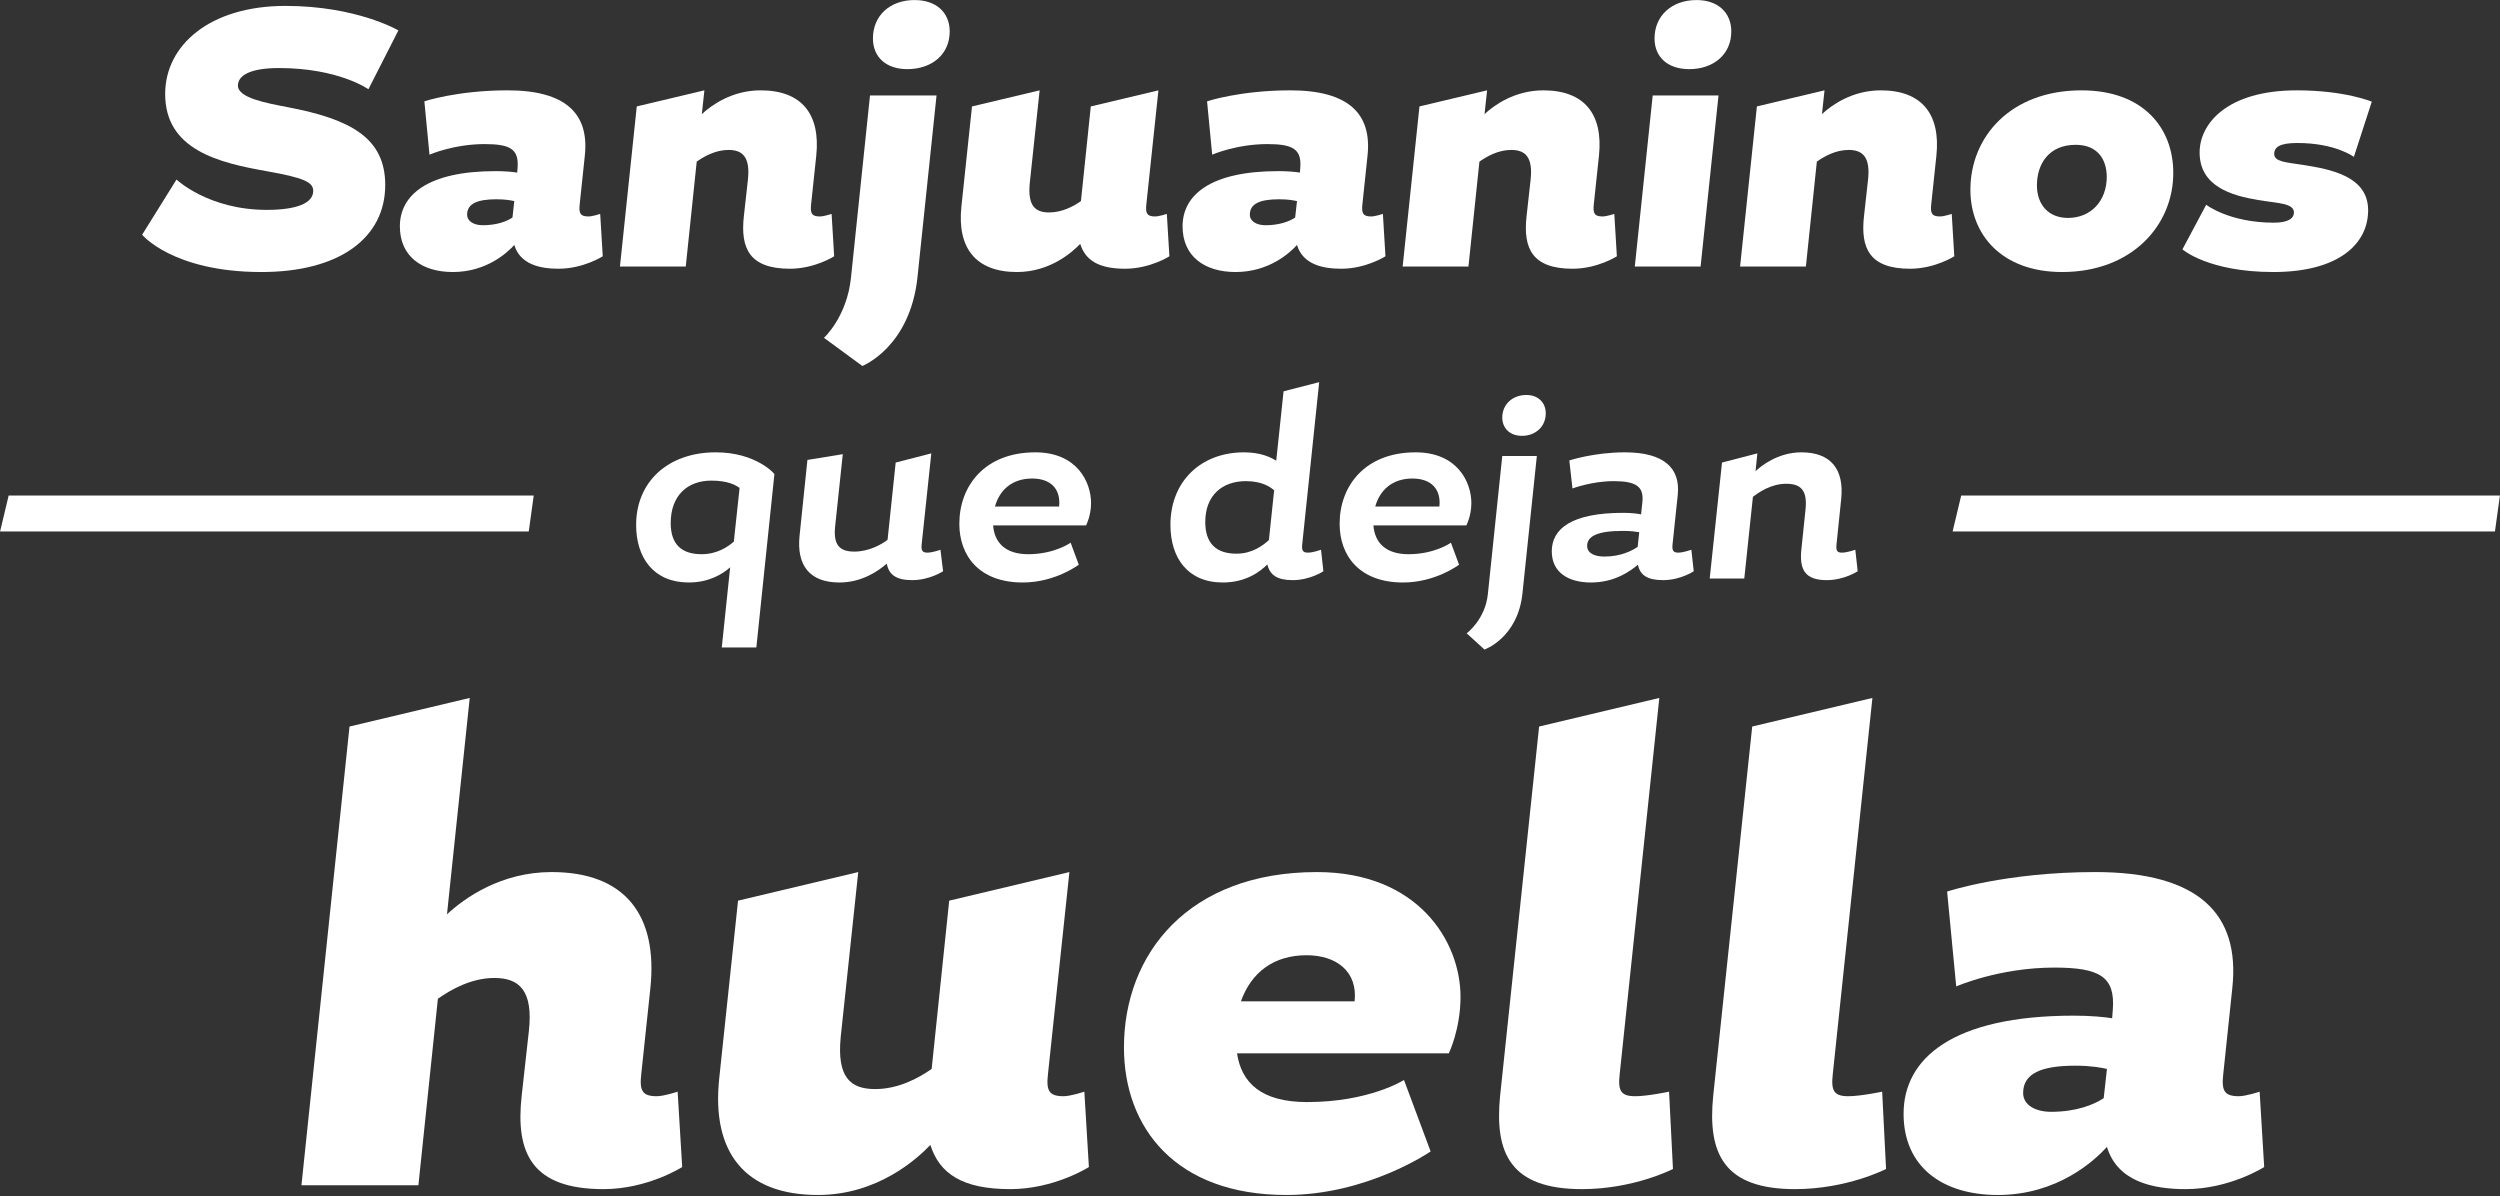 <?xml version="1.0" encoding="UTF-8" standalone="no"?>
<!DOCTYPE svg PUBLIC "-//W3C//DTD SVG 1.1//EN" "http://www.w3.org/Graphics/SVG/1.1/DTD/svg11.dtd">
<svg width="100%" height="100%" viewBox="0 0 1762 843" version="1.1" xmlns="http://www.w3.org/2000/svg" xmlns:xlink="http://www.w3.org/1999/xlink" xml:space="preserve" xmlns:serif="http://www.serif.com/" style="fill-rule:evenodd;clip-rule:evenodd;stroke-linejoin:round;stroke-miterlimit:2;">
    <rect x="0" y="0" width="1762" height="843" fill="#333333" stroke="none"/>
    <g transform="matrix(1,0,0,1,-631.686,-448.988)">
        <g transform="matrix(4.167,0,0,4.167,0,0)">
            <g id="Sanjuaninos-que-dejan-huella" serif:id="Sanjuaninos que dejan huella">
                <g transform="matrix(1,0,0,1,198.758,143.309)">
                    <path d="M0,-24.051C-5.07,-24.051 -6.925,-22.691 -6.925,-21.083C-6.925,-18.981 -2.04,-18.115 1.484,-17.435C12.242,-15.395 17.992,-12.18 17.992,-4.266C17.992,4.699 10.202,10.511 -3.153,10.449C-17.992,10.387 -23.124,4.143 -23.124,4.143L-17.312,-5.194C-17.312,-5.194 -11.933,-0.062 -2.04,-0.062C2.968,-0.062 5.812,-1.175 5.812,-3.277C5.812,-4.76 4.204,-5.503 -2.102,-6.615C-10.14,-8.038 -19.229,-10.201 -19.229,-19.661C-19.229,-27.947 -11.624,-34.562 1.113,-34.562C13.169,-34.562 20.218,-30.42 20.218,-30.42L15.148,-20.465C15.148,-20.465 10.14,-24.051 0,-24.051" style="fill:white;fill-rule:nonzero;"/>
                </g>
                <g transform="matrix(1,0,0,1,235.549,135.333)">
                    <path d="M0,6.121C-3.215,6.121 -4.946,6.863 -4.946,8.718C-4.946,9.83 -3.833,10.511 -2.288,10.511C0.124,10.511 1.793,9.83 2.72,9.212L3.03,6.43C2.473,6.307 1.546,6.121 0,6.121M10.511,17.869C7.358,17.869 4.019,17.126 3.03,13.85C1.855,15.148 -1.669,18.425 -7.358,18.425C-12.613,18.425 -16.323,15.766 -16.323,10.696C-16.323,5.441 -11.686,1.36 -0.124,1.36C1.422,1.36 2.782,1.484 3.524,1.607L3.586,0.804C3.833,-2.35 2.349,-3.215 -1.979,-3.215C-7.234,-3.215 -11.315,-1.422 -11.315,-1.422L-12.18,-10.449C-12.18,-10.449 -6.616,-12.304 1.917,-12.304C11.809,-12.304 15.704,-8.285 14.963,-1.298L14.097,6.925C13.911,8.532 14.22,9.027 15.581,9.027C16.261,9.027 17.559,8.594 17.559,8.594L17.992,15.766C17.992,15.766 14.715,17.869 10.511,17.869" style="fill:white;fill-rule:nonzero;"/>
                </g>
                <g transform="matrix(1,0,0,1,285.2,123.03)">
                    <path d="M0,30.172C-6.801,30.172 -8.409,26.771 -7.79,21.269L-7.11,15.148C-6.677,11.252 -8.038,10.078 -10.387,10.078C-12.613,10.078 -14.53,11.191 -15.766,12.056L-17.621,29.801L-28.75,29.801L-25.906,2.72L-14.468,0L-14.901,4.018C-13.231,2.473 -9.769,0 -4.946,0C1.979,0 5.194,4.018 4.452,11.067L3.586,19.228C3.401,20.836 3.71,21.33 5.07,21.33C5.75,21.33 7.049,20.898 7.049,20.898L7.481,28.069C7.481,28.069 4.205,30.172 0,30.172" style="fill:white;fill-rule:nonzero;"/>
                </g>
                <g transform="matrix(1,0,0,1,305.051,157.962)">
                    <path d="M0,-38.519C-3.586,-38.519 -5.812,-40.559 -5.812,-43.712C-5.812,-47.546 -2.968,-50.205 1.236,-50.205C4.884,-50.205 7.172,-48.102 7.172,-44.887C7.172,-41.054 4.204,-38.519 0,-38.519M-9.522,-3.276L-6.307,-34.067L4.946,-34.067L1.731,-3.4C0.495,8.533 -7.605,11.686 -7.605,11.686L-14.097,6.925C-14.097,6.925 -10.202,3.401 -9.522,-3.276" style="fill:white;fill-rule:nonzero;"/>
                </g>
                <g transform="matrix(1,0,0,1,341.901,123.586)">
                    <path d="M0,29.616C-4.575,29.616 -6.74,28.132 -7.605,25.411C-8.842,26.71 -12.613,30.172 -18.301,30.172C-25.226,30.172 -28.441,26.154 -27.699,19.105L-25.906,2.164L-14.468,-0.556L-16.137,15.148C-16.508,18.981 -15.21,20.095 -12.86,20.095C-10.635,20.095 -8.718,19.043 -7.481,18.178L-5.812,2.164L5.626,-0.556L3.586,18.672C3.401,20.28 3.71,20.774 5.07,20.774C5.75,20.774 7.048,20.342 7.048,20.342L7.481,27.513C7.481,27.513 4.204,29.616 0,29.616" style="fill:white;fill-rule:nonzero;"/>
                </g>
                <g transform="matrix(1,0,0,1,367.934,135.333)">
                    <path d="M0,6.121C-3.215,6.121 -4.946,6.863 -4.946,8.718C-4.946,9.83 -3.833,10.511 -2.288,10.511C0.124,10.511 1.793,9.83 2.72,9.212L3.03,6.43C2.473,6.307 1.546,6.121 0,6.121M10.511,17.869C7.358,17.869 4.019,17.126 3.03,13.85C1.855,15.148 -1.669,18.425 -7.358,18.425C-12.613,18.425 -16.323,15.766 -16.323,10.696C-16.323,5.441 -11.686,1.36 -0.124,1.36C1.422,1.36 2.782,1.484 3.524,1.607L3.586,0.804C3.833,-2.35 2.349,-3.215 -1.979,-3.215C-7.234,-3.215 -11.315,-1.422 -11.315,-1.422L-12.18,-10.449C-12.18,-10.449 -6.616,-12.304 1.917,-12.304C11.809,-12.304 15.704,-8.285 14.963,-1.298L14.097,6.925C13.911,8.532 14.22,9.027 15.581,9.027C16.261,9.027 17.559,8.594 17.559,8.594L17.992,15.766C17.992,15.766 14.715,17.869 10.511,17.869" style="fill:white;fill-rule:nonzero;"/>
                </g>
                <g transform="matrix(1,0,0,1,417.585,123.03)">
                    <path d="M0,30.172C-6.801,30.172 -8.409,26.771 -7.79,21.269L-7.11,15.148C-6.677,11.252 -8.038,10.078 -10.387,10.078C-12.613,10.078 -14.53,11.191 -15.766,12.056L-17.621,29.801L-28.75,29.801L-25.906,2.72L-14.468,0L-14.901,4.018C-13.231,2.473 -9.769,0 -4.946,0C1.979,0 5.194,4.018 4.452,11.067L3.586,19.228C3.401,20.836 3.71,21.33 5.07,21.33C5.75,21.33 7.049,20.898 7.049,20.898L7.481,28.069C7.481,28.069 4.205,30.172 0,30.172" style="fill:white;fill-rule:nonzero;"/>
                </g>
                <g transform="matrix(1,0,0,1,437.312,141.145)">
                    <path d="M0,-21.702C-3.648,-21.702 -5.874,-23.742 -5.874,-26.895C-5.874,-30.729 -2.968,-33.388 1.237,-33.388C4.823,-33.388 7.11,-31.285 7.11,-28.07C7.11,-24.237 4.143,-21.702 0,-21.702M-6.183,-17.25L4.946,-17.25L1.917,11.686L-9.212,11.686L-6.183,-17.25Z" style="fill:white;fill-rule:nonzero;"/>
                </g>
                <g transform="matrix(1,0,0,1,474.657,123.03)">
                    <path d="M0,30.172C-6.801,30.172 -8.409,26.771 -7.79,21.269L-7.11,15.148C-6.677,11.252 -8.038,10.078 -10.387,10.078C-12.613,10.078 -14.53,11.191 -15.766,12.056L-17.621,29.801L-28.75,29.801L-25.906,2.72L-14.468,0L-14.901,4.018C-13.231,2.473 -9.769,0 -4.946,0C1.979,0 5.194,4.018 4.452,11.067L3.586,19.228C3.401,20.836 3.71,21.33 5.07,21.33C5.75,21.33 7.049,20.898 7.049,20.898L7.481,28.069C7.481,28.069 4.205,30.172 0,30.172" style="fill:white;fill-rule:nonzero;"/>
                </g>
                <g transform="matrix(1,0,0,1,507.925,139.105)">
                    <path d="M0,-1.422C0,-4.39 -1.546,-6.863 -5.256,-6.863C-9.831,-6.863 -11.809,-3.586 -11.809,0C-11.809,3.215 -9.893,5.503 -6.554,5.503C-2.597,5.503 0,2.535 0,-1.422M-7.543,14.653C-17.807,14.653 -23.062,8.285 -23.062,0.742C-23.062,-8.223 -16.261,-16.075 -4.266,-16.075C6.059,-16.075 11.253,-9.831 11.253,-2.102C11.253,6.739 4.266,14.653 -7.543,14.653" style="fill:white;fill-rule:nonzero;"/>
                </g>
                <g transform="matrix(1,0,0,1,540.14,144.855)">
                    <path d="M0,-12.922C-2.906,-12.922 -3.895,-12.242 -3.895,-11.067C-3.895,-9.707 -1.731,-9.645 0.989,-9.213C5.688,-8.47 11.995,-7.296 11.995,-1.546C11.995,4.204 6.925,8.903 -4.019,8.903C-15.086,8.903 -19.414,5.07 -19.414,5.07L-15.395,-2.473C-15.395,-2.473 -11.5,0.557 -3.957,0.557C-1.855,0.557 -0.556,0 -0.556,-1.174C-0.556,-2.782 -3.4,-2.72 -6.615,-3.277C-11.067,-4.019 -16.508,-5.565 -16.508,-11.315C-16.508,-16.137 -11.933,-21.825 -0.062,-21.825C8.1,-21.825 12.613,-19.909 12.613,-19.909L9.583,-10.573C9.583,-10.573 6.492,-12.922 0,-12.922" style="fill:white;fill-rule:nonzero;"/>
                </g>
                <g transform="matrix(1,0,0,1,253.679,225.796)">
                    <path d="M0,83.08C-12.088,83.08 -14.946,77.036 -13.847,67.255L-12.638,56.376C-11.869,49.453 -14.286,47.365 -18.462,47.365C-22.418,47.365 -25.825,49.343 -28.023,50.881L-31.32,82.421L-51.101,82.421L-42.969,4.836L-22.638,0L-26.484,36.595C-23.517,33.848 -17.363,29.452 -8.792,29.452C3.517,29.452 9.231,36.595 7.912,49.123L6.374,63.629C6.044,66.486 6.594,67.365 9.011,67.365C10.22,67.365 12.528,66.596 12.528,66.596L13.297,79.344C13.297,79.344 7.473,83.08 0,83.08" style="fill:white;fill-rule:nonzero;"/>
                </g>
                <g transform="matrix(1,0,0,1,322.469,256.237)">
                    <path d="M0,52.639C-8.132,52.639 -11.979,50.002 -13.517,45.166C-15.715,47.474 -22.418,53.628 -32.529,53.628C-44.837,53.628 -50.551,46.485 -49.232,33.957L-46.045,3.847L-25.715,-0.989L-28.682,26.924C-29.342,33.738 -27.034,35.716 -22.858,35.716C-18.902,35.716 -15.495,33.847 -13.297,32.309L-10.33,3.847L10,-0.989L6.374,33.188C6.044,36.045 6.594,36.924 9.011,36.924C10.22,36.924 12.528,36.155 12.528,36.155L13.297,48.903C13.297,48.903 7.473,52.639 0,52.639" style="fill:white;fill-rule:nonzero;"/>
                </g>
                <g transform="matrix(1,0,0,1,372.577,295.8)">
                    <path d="M0,-26.485C-5.495,-26.485 -9.341,-23.628 -11.099,-18.683L8.132,-18.683C8.682,-23.738 5.055,-26.485 0,-26.485M0.11,-1.649C10.66,-1.649 16.484,-5.385 16.484,-5.385L20.99,6.703C20.99,6.703 10.33,14.066 -3.406,14.066C-22.198,14.066 -30.88,2.637 -30.88,-10.88C-30.88,-26.705 -20,-40.551 1.758,-40.551C18.792,-40.551 26.045,-28.902 26.045,-19.452C26.045,-13.957 24.067,-9.891 24.067,-9.891L-11.759,-9.891C-10.989,-4.836 -7.583,-1.649 0.11,-1.649" style="fill:white;fill-rule:nonzero;"/>
                </g>
                <g transform="matrix(1,0,0,1,419.17,225.796)">
                    <path d="M0,83.08C-12.088,83.08 -14.836,77.036 -13.847,67.255L-7.253,4.836L13.077,0L6.374,63.629C6.044,66.486 6.594,67.365 9.011,67.365C11.099,67.365 14.726,66.596 14.726,66.596L15.385,79.673C15.385,79.673 8.792,83.08 0,83.08" style="fill:white;fill-rule:nonzero;"/>
                </g>
                <g transform="matrix(1,0,0,1,455.212,225.796)">
                    <path d="M0,83.08C-12.088,83.08 -14.836,77.036 -13.847,67.255L-7.253,4.836L13.077,0L6.374,63.629C6.044,66.486 6.594,67.365 9.011,67.365C11.099,67.365 14.726,66.596 14.726,66.596L15.385,79.673C15.385,79.673 8.792,83.08 0,83.08" style="fill:white;fill-rule:nonzero;"/>
                </g>
                <g transform="matrix(1,0,0,1,502.574,277.117)">
                    <path d="M0,10.88C-5.715,10.88 -8.792,12.198 -8.792,15.495C-8.792,17.473 -6.813,18.682 -4.066,18.682C0.22,18.682 3.187,17.473 4.835,16.375L5.385,11.429C4.396,11.21 2.747,10.88 0,10.88M18.682,31.759C13.077,31.759 7.143,30.441 5.385,24.616C3.297,26.924 -2.967,32.749 -13.077,32.749C-22.418,32.749 -29.012,28.023 -29.012,19.012C-29.012,9.671 -20.77,2.418 -0.22,2.418C2.528,2.418 4.945,2.638 6.264,2.858L6.374,1.429C6.813,-4.176 4.176,-5.714 -3.517,-5.714C-12.858,-5.714 -20.111,-2.527 -20.111,-2.527L-21.649,-18.572C-21.649,-18.572 -11.759,-21.869 3.407,-21.869C20.99,-21.869 27.913,-14.725 26.594,-2.308L25.056,12.308C24.726,15.166 25.276,16.045 27.693,16.045C28.902,16.045 31.21,15.276 31.21,15.276L31.979,28.023C31.979,28.023 26.155,31.759 18.682,31.759" style="fill:white;fill-rule:nonzero;"/>
                </g>
                <g transform="matrix(1,0,0,1,271.901,212.472)">
                    <path d="M0,-23.433C-3.987,-23.433 -6.866,-20.953 -6.866,-16.257C-6.866,-12.669 -5.05,-10.986 -1.639,-10.986C0.974,-10.986 2.791,-12.226 3.809,-13.112L4.784,-22.193C4.119,-22.68 2.791,-23.433 0,-23.433M3.189,-8.771C1.949,-7.663 -0.354,-6.202 -3.81,-6.202C-9.745,-6.202 -12.713,-10.366 -12.713,-15.947C-12.713,-23.211 -7.353,-28.217 0.753,-28.217C7.619,-28.217 10.72,-24.54 10.675,-24.54L7.619,4.784L1.772,4.784L3.189,-8.771Z" style="fill:white;fill-rule:nonzero;"/>
                </g>
                <g transform="matrix(1,0,0,1,305.878,184.832)">
                    <path d="M0,21.04C-2.658,21.04 -3.942,20.154 -4.297,18.249C-5.625,19.401 -8.416,21.439 -12.314,21.439C-17.32,21.439 -19.579,18.56 -19.047,13.51L-17.719,0.708L-11.739,-0.266L-13.023,11.871C-13.377,15.06 -12.314,16.212 -9.789,16.212C-7.22,16.212 -5.094,14.927 -4.164,14.219L-2.791,1.151L3.234,-0.399L1.595,15.06C1.506,16.035 1.728,16.389 2.569,16.389C3.455,16.389 4.784,15.902 4.784,15.902L5.227,19.534C5.227,19.534 2.968,21.04 0,21.04" style="fill:white;fill-rule:nonzero;"/>
                </g>
                <g transform="matrix(1,0,0,1,326.167,201.842)">
                    <path d="M0,-13.157C-3.366,-13.157 -5.493,-11.252 -6.29,-8.417L4.562,-8.417C4.873,-11.341 3.189,-13.157 0,-13.157M-0.665,-0.355C3.809,-0.355 6.511,-2.304 6.511,-2.304L7.885,1.417C7.885,1.417 3.942,4.429 -1.595,4.429C-8.948,4.429 -12.314,-0.09 -12.314,-5.493C-12.314,-11.916 -8.018,-17.586 0.531,-17.586C7.619,-17.586 9.967,-12.536 9.967,-8.993C9.967,-6.866 9.125,-5.228 9.125,-5.228L-6.6,-5.228C-6.379,-2.348 -4.562,-0.355 -0.665,-0.355" style="fill:white;fill-rule:nonzero;"/>
                </g>
                <g transform="matrix(1,0,0,1,362.315,189.527)">
                    <path d="M0,-0.399C-3.987,-0.399 -6.866,1.993 -6.866,6.511C-6.866,10.055 -5.094,11.871 -1.595,11.871C1.063,11.871 2.879,10.497 3.898,9.567L4.784,1.151C4.119,0.575 2.746,-0.399 0,-0.399M7.929,16.345C5.315,16.345 4.075,15.503 3.632,13.687C2.569,14.75 0.177,16.744 -3.898,16.744C-9.834,16.744 -12.757,12.58 -12.757,6.998C-12.757,-0.355 -7.619,-5.272 -0.31,-5.272C2.525,-5.272 4.208,-4.43 5.138,-3.854L6.379,-15.593L12.403,-17.143L9.524,10.365C9.435,11.339 9.656,11.694 10.498,11.694C11.384,11.694 12.713,11.206 12.713,11.206L13.112,14.839C13.112,14.839 10.897,16.345 7.929,16.345" style="fill:white;fill-rule:nonzero;"/>
                </g>
                <g transform="matrix(1,0,0,1,390.489,201.842)">
                    <path d="M0,-13.157C-3.366,-13.157 -5.493,-11.252 -6.29,-8.417L4.562,-8.417C4.873,-11.341 3.189,-13.157 0,-13.157M-0.665,-0.355C3.81,-0.355 6.511,-2.304 6.511,-2.304L7.885,1.417C7.885,1.417 3.942,4.429 -1.595,4.429C-8.948,4.429 -12.314,-0.09 -12.314,-5.493C-12.314,-11.916 -8.018,-17.586 0.531,-17.586C7.619,-17.586 9.967,-12.536 9.967,-8.993C9.967,-6.866 9.125,-5.228 9.125,-5.228L-6.6,-5.228C-6.379,-2.348 -4.562,-0.355 -0.665,-0.355" style="fill:white;fill-rule:nonzero;"/>
                </g>
                <g transform="matrix(1,0,0,1,409.007,210.701)">
                    <path d="M0,-29.236C-2.038,-29.236 -3.322,-30.521 -3.322,-32.337C-3.322,-34.551 -1.595,-36.146 0.753,-36.146C2.746,-36.146 4.031,-34.861 4.031,-33.046C4.031,-30.831 2.348,-29.236 0,-29.236M-5.759,-2.481L-3.322,-25.825L2.525,-25.825L0.089,-2.569C-0.709,4.961 -6.334,6.91 -6.334,6.91L-9.346,4.163C-9.346,4.163 -6.201,1.86 -5.759,-2.481" style="fill:white;fill-rule:nonzero;"/>
                </g>
                <g transform="matrix(1,0,0,1,426.061,192.982)">
                    <path d="M0,4.562C-4.341,4.562 -6.024,5.492 -6.024,7.087C-6.024,8.327 -4.784,8.903 -3.101,8.903C-0.354,8.903 1.55,7.929 2.525,7.264L2.791,4.784C2.259,4.695 1.462,4.562 0,4.562M6.822,12.89C4.252,12.89 2.924,12.092 2.569,10.276C1.417,11.251 -1.24,13.289 -5.36,13.289C-9.302,13.289 -12.004,11.517 -12.004,8.017C-12.004,4.208 -8.682,1.506 0.089,1.506C1.373,1.506 2.525,1.639 3.101,1.771L3.322,-0.311C3.588,-2.924 2.303,-3.854 -1.55,-3.854C-5.227,-3.854 -8.505,-2.614 -8.505,-2.614L-9.036,-7.354C-9.036,-7.354 -4.873,-8.727 0.354,-8.727C6.91,-8.727 9.79,-6.113 9.302,-1.506L8.416,6.91C8.328,7.884 8.549,8.239 9.391,8.239C10.232,8.239 11.606,7.751 11.606,7.751L12.004,11.384C12.004,11.384 9.79,12.89 6.822,12.89" style="fill:white;fill-rule:nonzero;"/>
                </g>
                <g transform="matrix(1,0,0,1,460.57,184.256)">
                    <path d="M0,21.616C-3.677,21.616 -4.651,19.845 -4.297,16.433L-3.588,9.612C-3.278,6.467 -4.341,5.315 -6.866,5.315C-9.435,5.315 -11.517,6.777 -12.492,7.53L-13.953,21.35L-19.801,21.35L-17.719,1.727L-11.739,0.177L-12.049,3.189C-11.207,2.391 -8.328,0 -4.297,0C0.709,0 2.968,2.879 2.436,7.928L1.639,15.636C1.55,16.611 1.728,16.965 2.569,16.965C3.455,16.965 4.828,16.478 4.828,16.478L5.227,20.11C5.227,20.11 2.968,21.616 0,21.616" style="fill:white;fill-rule:nonzero;"/>
                </g>
                <g transform="matrix(-1,0,0,1,482.69,191.564)">
                    <path d="M-90.895,6.079L0.837,6.079L-0.616,0L-91.732,0L-90.895,6.079Z" style="fill:white;fill-rule:nonzero;"/>
                </g>
                <g transform="matrix(-1,0,0,1,152.442,191.564)">
                    <path d="M-88.584,6.079L0.837,6.079L-0.615,0L-89.421,0L-88.584,6.079Z" style="fill:white;fill-rule:nonzero;"/>
                </g>
            </g>
        </g>
    </g>
</svg>
